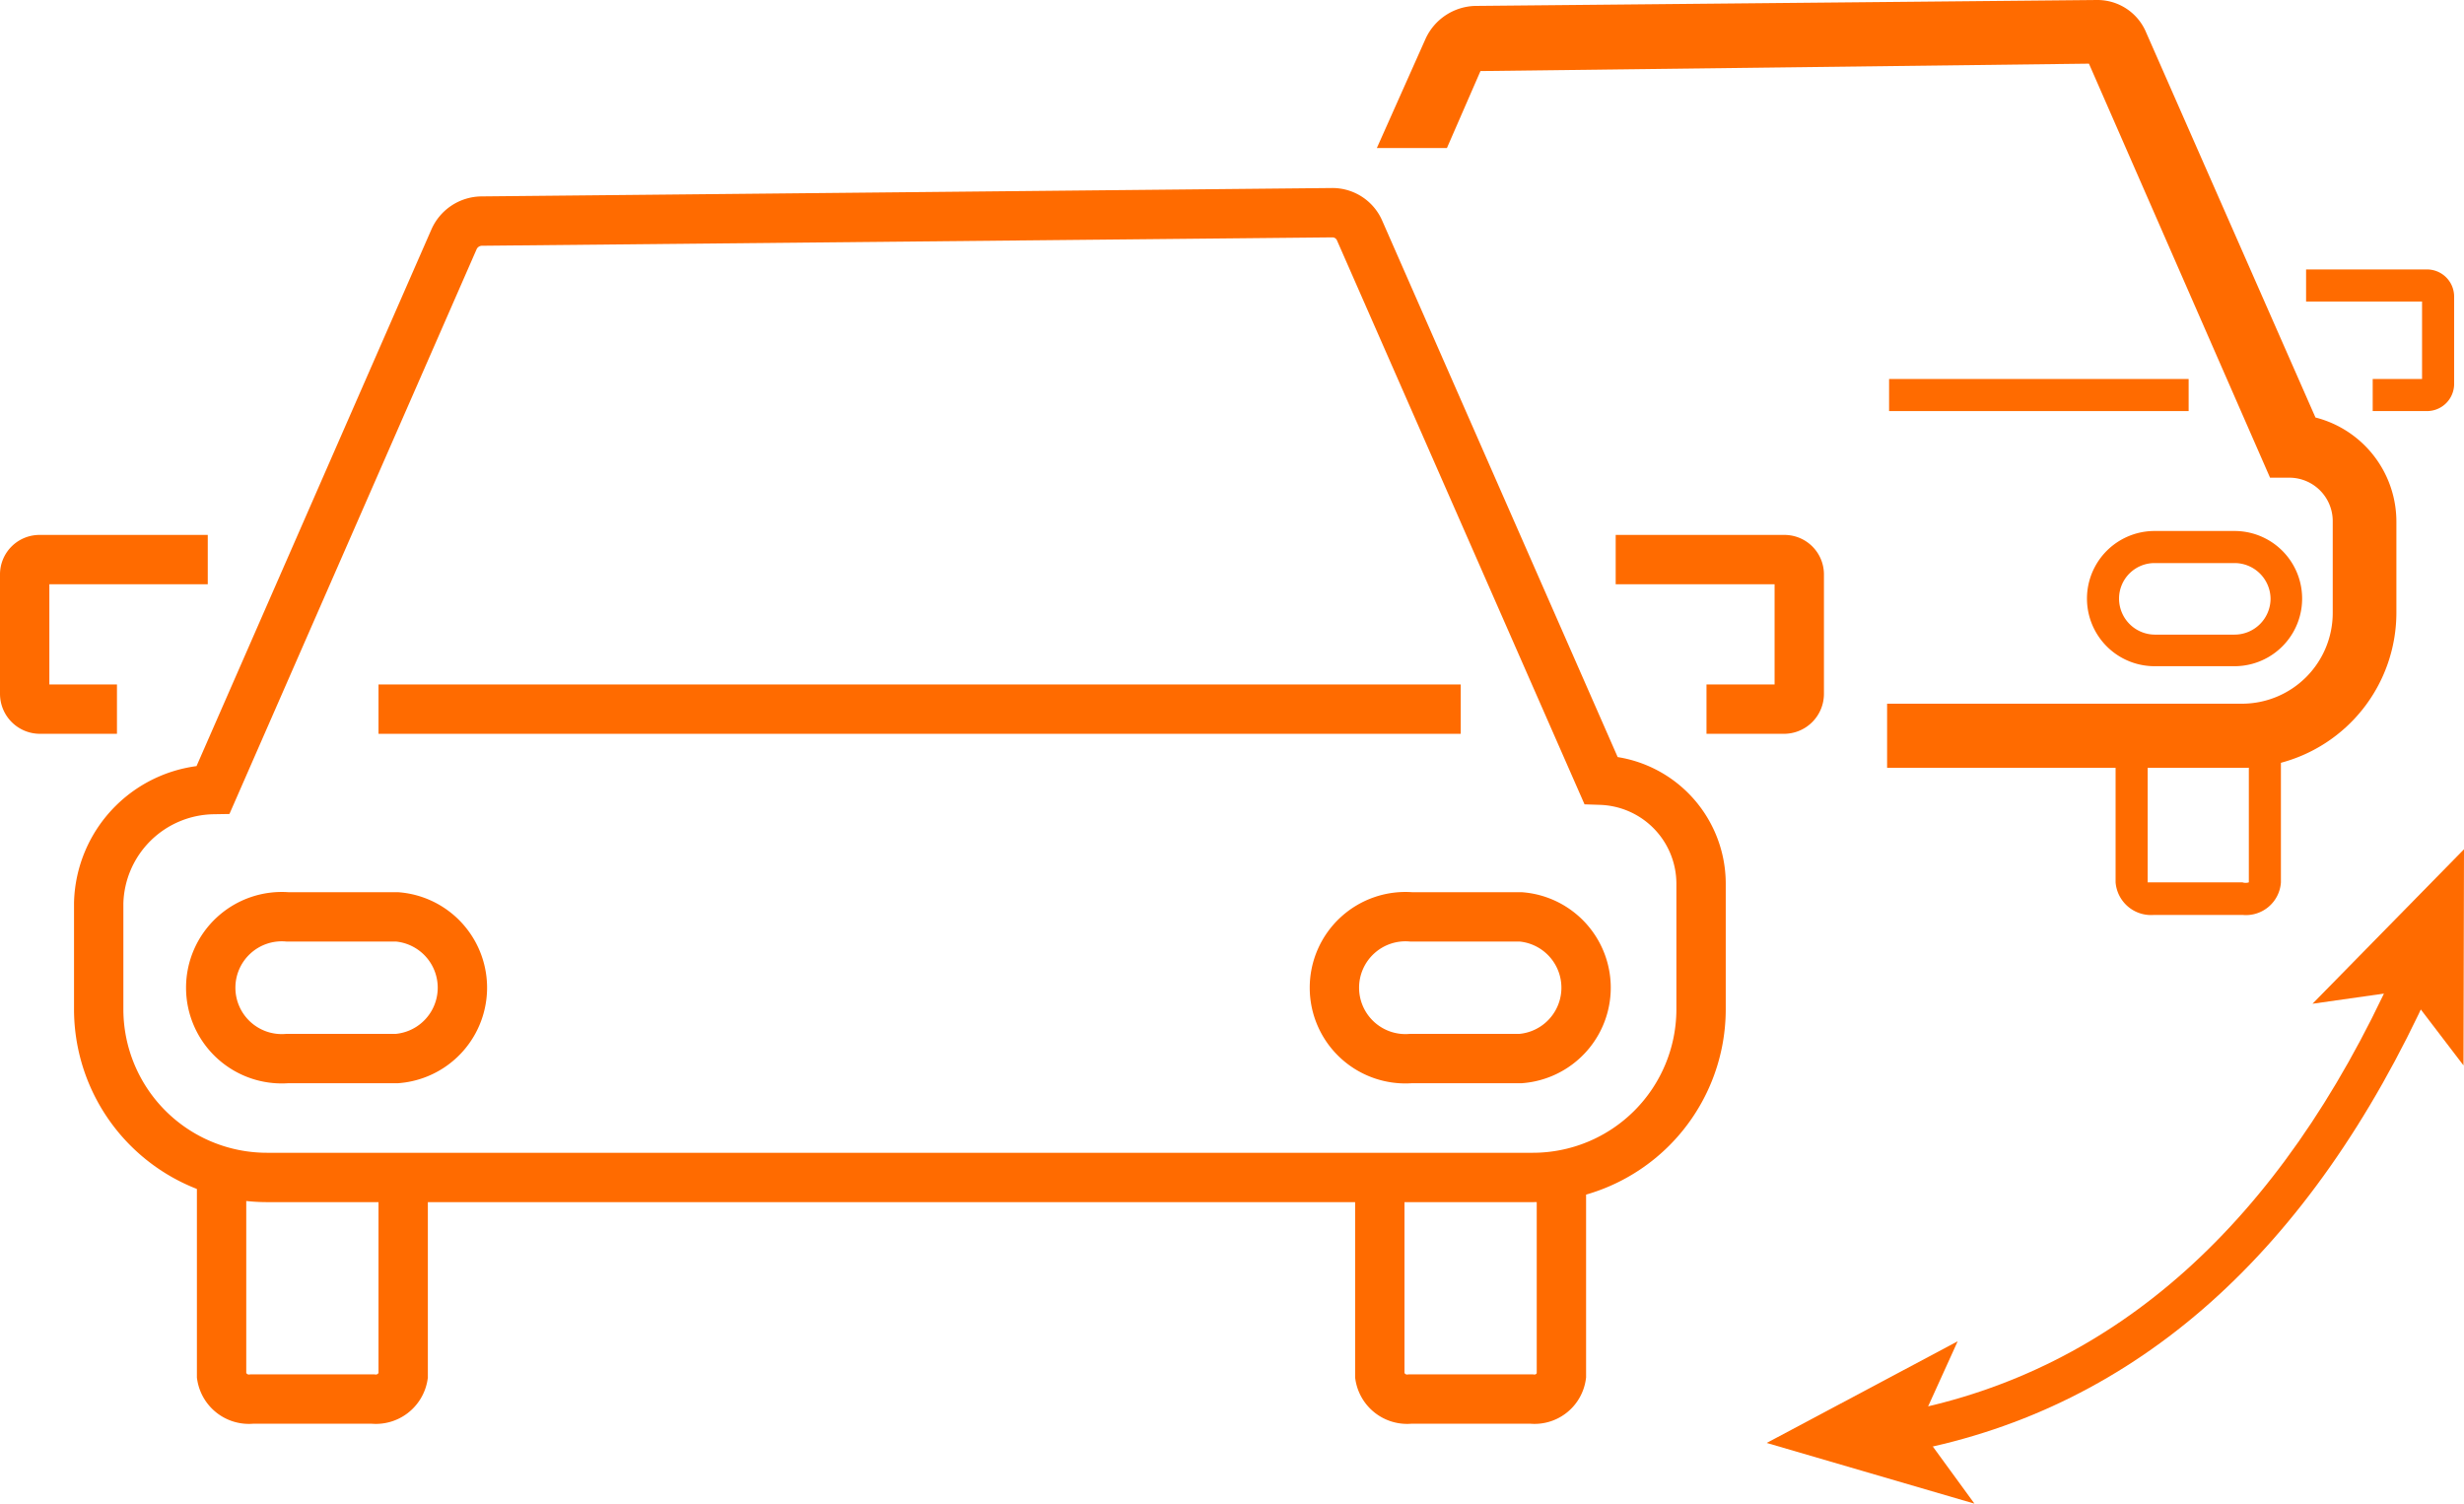 <svg xmlns="http://www.w3.org/2000/svg" width="49.93" height="30.47" viewBox="0 0 49.93 30.47"><title>batch01-15</title><path d="M46.92,8.46,43.49.66a1.07,1.07,0,0,0-1-.66L29.89.12a1.14,1.14,0,0,0-1,.66L27.9,3h1.42L30,1.44l12.33-.15L46,9.68h.41a.88.88,0,0,1,.86.87v1.87a1.84,1.84,0,0,1-1.84,1.84l-7.19,0v1.3h7.28a3.4,3.4,0,0,0,.65-.09,3.15,3.15,0,0,0,2.39-3.05V10.58A2.18,2.18,0,0,0,46.92,8.46Z" fill="#FF6B00"/><path d="M45.44,18.54H43.65a.72.72,0,0,1-.78-.66V15.06h.65v2.82s0,0,.13,0h1.79a.21.21,0,0,0,.13,0V15.06h.65v2.82A.71.71,0,0,1,45.44,18.54Z" fill="#FF6B00"/><path d="M49.18,8.33h-1.1V7.68h1V6.11H46.73V5.46h2.45a.55.55,0,0,1,.55.55V7.78A.55.55,0,0,1,49.18,8.33Z" fill="#FF6B00"/><rect x="38.28" y="7.68" width="6.07" height="0.65" fill="#FF6B00"/><path d="M45.28,10.76H43.66a1.37,1.37,0,1,0,0,2.74h1.62a1.37,1.37,0,1,0,0-2.74Zm0,2.1H43.66a.73.73,0,0,1-.72-.73.72.72,0,0,1,.72-.72h1.62a.73.73,0,0,1,.73.72A.73.73,0,0,1,45.28,12.86Z" fill="#FF6B00"/><path d="M32.44,15.81,27.55,4.67A.6.6,0,0,0,27,4.31L9.76,4.48a.62.62,0,0,0-.56.37L4.32,16A2.36,2.36,0,0,0,2,18.3v2.16a3.41,3.41,0,0,0,3.41,3.4H31.06a3.41,3.41,0,0,0,3.41-3.4V17.9A2.1,2.1,0,0,0,32.44,15.81Z" fill="none" stroke="#FF6B00" stroke-linecap="square" stroke-miterlimit="10"/><path d="M8.17,24.48v3.4a.56.56,0,0,1-.62.47H5.11a.56.56,0,0,1-.62-.47v-3.4" fill="none" stroke="#FF6B00" stroke-linecap="square" stroke-miterlimit="10"/><path d="M31.64,24.48v3.4a.55.55,0,0,1-.61.47H28.58a.56.56,0,0,1-.62-.47v-3.4" fill="none" stroke="#FF6B00" stroke-linecap="square" stroke-miterlimit="10"/><path d="M1.87,14.37H.81a.31.31,0,0,1-.31-.31V11.64a.3.3,0,0,1,.31-.3h2.9" fill="none" stroke="#FF6B00" stroke-linecap="square" stroke-miterlimit="10"/><path d="M35.08,14.37h1.07a.31.31,0,0,0,.31-.31V11.64a.3.3,0,0,0-.31-.3H33.24" fill="none" stroke="#FF6B00" stroke-linecap="square" stroke-miterlimit="10"/><line x1="8.17" y1="14.37" x2="29.1" y2="14.37" fill="none" stroke="#FF6B00" stroke-linecap="square" stroke-miterlimit="10"/><path d="M8.05,21.45H5.83a1.44,1.44,0,1,1,0-2.87H8.05a1.44,1.44,0,0,1,0,2.87Z" fill="none" stroke="#FF6B00" stroke-linecap="round" stroke-miterlimit="10"/><path d="M30.82,21.45H28.6a1.44,1.44,0,1,1,0-2.87h2.22a1.44,1.44,0,0,1,0,2.87Z" fill="none" stroke="#FF6B00" stroke-linecap="round" stroke-miterlimit="10"/><path d="M38.75,29.4l-.15-.8c4.26-.83,7.6-3.81,9.9-8.88l.74.34C46.82,25.38,43.29,28.52,38.75,29.4Z" fill="#FF6B00"/><polygon points="49.93 17.21 46.86 20.34 48.76 20.07 49.92 21.59 49.93 17.21" fill="#FF6B00"/><polygon points="35.8 29.24 39.67 27.18 38.88 28.92 40.01 30.47 35.8 29.24" fill="#FF6B00"/></svg>